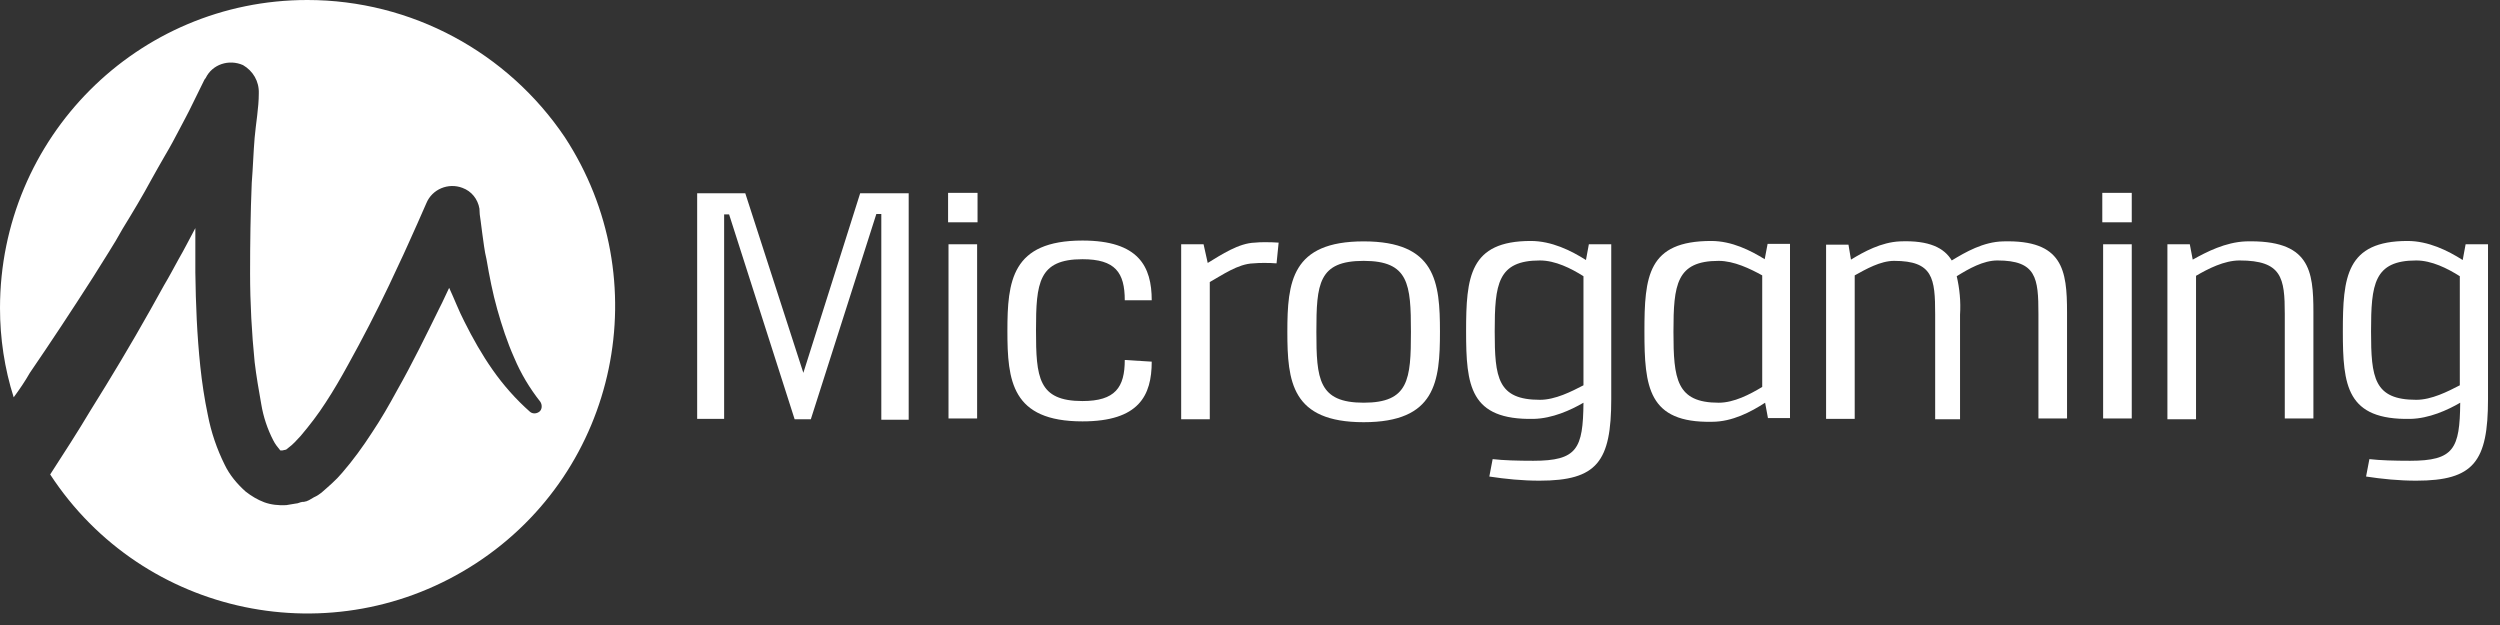 <svg width="196" height="49" viewBox="0 0 196 49" fill="none" xmlns="http://www.w3.org/2000/svg">
<rect x="0" y="0" width="196" height="49" fill="#333333" stroke="none"/>
<path d="M24.094 0C10.763 0 0 10.795 0 24.159C0 26.532 0.358 28.906 1.073 31.15C1.528 30.532 1.951 29.914 2.341 29.231C4.032 26.76 5.658 24.289 7.283 21.753L8.486 19.834C8.877 19.217 9.267 18.566 9.625 17.916C10.405 16.648 11.185 15.347 11.868 14.079C12.226 13.429 12.583 12.811 12.974 12.128C13.364 11.478 13.689 10.86 14.047 10.177C14.404 9.494 14.762 8.844 15.055 8.226L16.03 6.243L16.128 6.113C16.648 5.04 17.948 4.617 19.054 5.105C19.834 5.56 20.322 6.373 20.29 7.316C20.29 8.454 20.062 9.657 19.964 10.795C19.867 11.933 19.834 13.136 19.737 14.339C19.639 16.68 19.607 19.087 19.607 21.428C19.607 23.769 19.737 26.11 19.964 28.386C20.095 29.491 20.29 30.597 20.485 31.703C20.647 32.678 20.972 33.653 21.428 34.531C21.558 34.791 21.753 35.051 21.948 35.279C22.078 35.377 21.98 35.312 22.078 35.312C22.175 35.312 22.11 35.312 22.175 35.312L22.273 35.279H22.305L22.436 35.247C22.468 35.214 22.566 35.149 22.598 35.117C22.956 34.856 23.248 34.531 23.574 34.174C24.289 33.328 24.939 32.483 25.524 31.572C26.142 30.63 26.728 29.622 27.28 28.613C28.418 26.565 29.491 24.484 30.499 22.371C30.987 21.298 31.507 20.257 31.995 19.151C32.483 18.078 32.971 16.973 33.426 15.932C33.881 14.827 35.149 14.307 36.255 14.729C36.97 14.99 37.458 15.607 37.588 16.355C37.588 16.615 37.62 16.973 37.685 17.331L37.815 18.339C37.913 18.989 37.978 19.672 38.141 20.322C38.368 21.655 38.628 22.988 38.986 24.256C39.344 25.524 39.766 26.825 40.319 28.061C40.839 29.296 41.522 30.434 42.367 31.507C42.53 31.767 42.498 32.125 42.27 32.288C42.042 32.45 41.75 32.45 41.555 32.288C40.449 31.312 39.474 30.207 38.628 29.004C37.783 27.801 37.068 26.532 36.417 25.232C35.962 24.354 35.637 23.476 35.214 22.566C34.954 23.086 34.726 23.639 34.466 24.126C33.393 26.305 32.353 28.451 31.117 30.63C30.499 31.767 29.882 32.84 29.166 33.913C28.451 35.019 27.671 36.092 26.825 37.068C26.337 37.653 25.752 38.141 25.199 38.628C25.037 38.758 24.842 38.888 24.614 38.986L24.224 39.214L23.996 39.311H23.964L23.834 39.344H23.736L23.574 39.376C23.444 39.409 23.346 39.474 23.216 39.474C22.956 39.506 22.696 39.571 22.436 39.604C21.85 39.636 21.233 39.571 20.712 39.376C20.192 39.181 19.704 38.888 19.249 38.531C18.599 37.945 18.014 37.263 17.623 36.45C17.006 35.214 16.55 33.881 16.29 32.515C16.03 31.28 15.835 29.979 15.705 28.744C15.445 26.272 15.347 23.834 15.315 21.363C15.315 20.224 15.315 19.021 15.315 17.883C14.86 18.729 14.437 19.574 13.982 20.355C13.624 21.005 13.266 21.688 12.876 22.338L11.771 24.322C10.275 26.988 8.714 29.589 7.088 32.19C6.08 33.881 5.007 35.539 3.934 37.197C11.218 48.35 26.175 51.439 37.328 44.156C48.48 36.872 51.569 21.915 44.286 10.763C39.799 4.097 32.255 0 24.094 0Z" fill="white"/>
<path d="M69.095 32.808V16.778H68.705L63.568 32.873H62.3L57.162 16.811H56.772V32.841H54.658V15.152H58.43L62.982 29.232L67.437 15.152H71.241V32.906H69.095V32.808Z" fill="white"/>
<path d="M74.33 17.428V15.12H76.639V17.428H74.33ZM74.363 32.808V19.151H76.606V32.808H74.363Z" fill="white"/>
<path d="M90.295 28.353C90.295 31.02 89.287 33.036 84.865 33.036C79.305 33.036 78.98 29.849 78.98 25.947C78.98 22.045 79.305 18.859 84.865 18.859C89.287 18.859 90.295 20.907 90.295 23.541H88.182C88.182 21.363 87.434 20.322 84.865 20.322C81.418 20.322 81.223 22.175 81.223 25.882C81.223 29.589 81.386 31.442 84.865 31.442C87.434 31.442 88.182 30.369 88.182 28.223L90.295 28.353Z" fill="white"/>
<path d="M94.685 20.615C95.758 19.965 97.123 19.054 98.391 19.022C98.652 18.989 98.912 18.989 99.172 18.989C99.529 18.989 99.822 18.989 100.245 19.022L100.082 20.648C99.725 20.615 99.432 20.615 99.107 20.615C98.847 20.615 98.587 20.615 98.261 20.648C97.058 20.68 95.79 21.59 94.847 22.111V32.873H92.604V19.152H94.36L94.685 20.615Z" fill="white"/>
<path d="M112.893 26.012C112.893 29.914 112.568 33.1 106.911 33.1C101.253 33.1 100.928 29.914 100.928 26.012C100.928 22.11 101.253 18.924 106.911 18.924C112.568 18.924 112.893 22.11 112.893 26.012ZM103.204 26.012C103.204 29.719 103.366 31.572 106.911 31.572C110.455 31.572 110.617 29.751 110.617 26.012C110.617 22.273 110.455 20.452 106.911 20.452C103.366 20.452 103.204 22.24 103.204 26.012Z" fill="white"/>
<path d="M117.023 35.995C117.868 36.092 118.974 36.125 120.209 36.125C123.656 36.125 124.111 35.182 124.144 31.573C123.136 32.158 121.705 32.808 120.242 32.841C115.235 32.938 114.942 30.239 114.942 25.98C114.942 21.72 115.202 18.892 120.014 18.892C121.64 18.892 123.168 19.64 124.339 20.387L124.566 19.152H126.322V31.28C126.322 36.19 125.217 37.685 120.697 37.685C119.364 37.685 118.031 37.555 116.763 37.36L117.023 35.995ZM124.144 21.655C123.168 21.038 121.933 20.42 120.73 20.42C117.413 20.42 117.185 22.273 117.185 25.98C117.185 29.622 117.413 31.345 120.73 31.345C121.933 31.345 123.201 30.695 124.144 30.207V21.655Z" fill="white"/>
<path d="M138.613 32.808L138.385 31.573C137.28 32.288 135.817 33.068 134.223 33.068C129.216 33.166 128.923 30.337 128.923 25.98C128.923 21.655 129.183 18.892 134.158 18.892C135.784 18.892 137.247 19.64 138.353 20.322L138.58 19.119H140.336V32.776H138.613V32.808ZM138.158 21.59C137.215 21.07 135.947 20.452 134.744 20.452C131.427 20.452 131.199 22.306 131.199 26.012C131.199 29.719 131.427 31.573 134.744 31.573C135.947 31.573 137.182 30.922 138.158 30.337V21.59Z" fill="white"/>
<path d="M145.116 20.355C146.124 19.737 147.49 18.989 148.953 18.924C151.261 18.827 152.432 19.444 153.017 20.42C154.09 19.77 155.488 18.957 157.049 18.924C161.731 18.794 162.056 21.168 162.056 24.484V32.808H159.813V24.614C159.813 21.785 159.65 20.42 156.594 20.42C155.488 20.42 154.35 21.07 153.407 21.655C153.635 22.631 153.733 23.639 153.667 24.679V32.873H151.717V24.647C151.717 21.818 151.554 20.452 148.498 20.452C147.425 20.452 146.287 21.103 145.409 21.59V32.841H143.165V19.184H144.921L145.116 20.355Z" fill="white"/>
<path d="M164.82 17.428V15.12H167.129V17.428H164.82ZM164.885 32.808V19.151H167.129V32.808H164.885Z" fill="white"/>
<path d="M171.909 20.355C173.014 19.737 174.477 18.989 176.071 18.924C181.078 18.794 181.371 21.168 181.371 24.484V32.808H179.127V24.614C179.127 21.785 178.9 20.42 175.583 20.42C174.38 20.42 173.112 21.07 172.169 21.623V32.873H169.925V19.152H171.681L171.909 20.355Z" fill="white"/>
<path d="M185.76 35.995C186.606 36.092 187.711 36.125 188.947 36.125C192.393 36.125 192.849 35.182 192.881 31.573C191.873 32.158 190.442 32.808 188.979 32.841C183.972 32.938 183.679 30.239 183.679 25.98C183.679 21.72 183.939 18.892 188.752 18.892C190.377 18.892 191.906 19.64 193.076 20.387L193.304 19.152H195.06V31.28C195.06 36.19 193.954 37.685 189.434 37.685C188.101 37.685 186.768 37.555 185.5 37.36L185.76 35.995ZM192.849 21.655C191.873 21.038 190.637 20.42 189.434 20.42C186.118 20.42 185.89 22.273 185.89 25.98C185.89 29.622 186.118 31.345 189.434 31.345C190.637 31.345 191.906 30.695 192.849 30.207V21.655Z" fill="white"/>
</svg>
